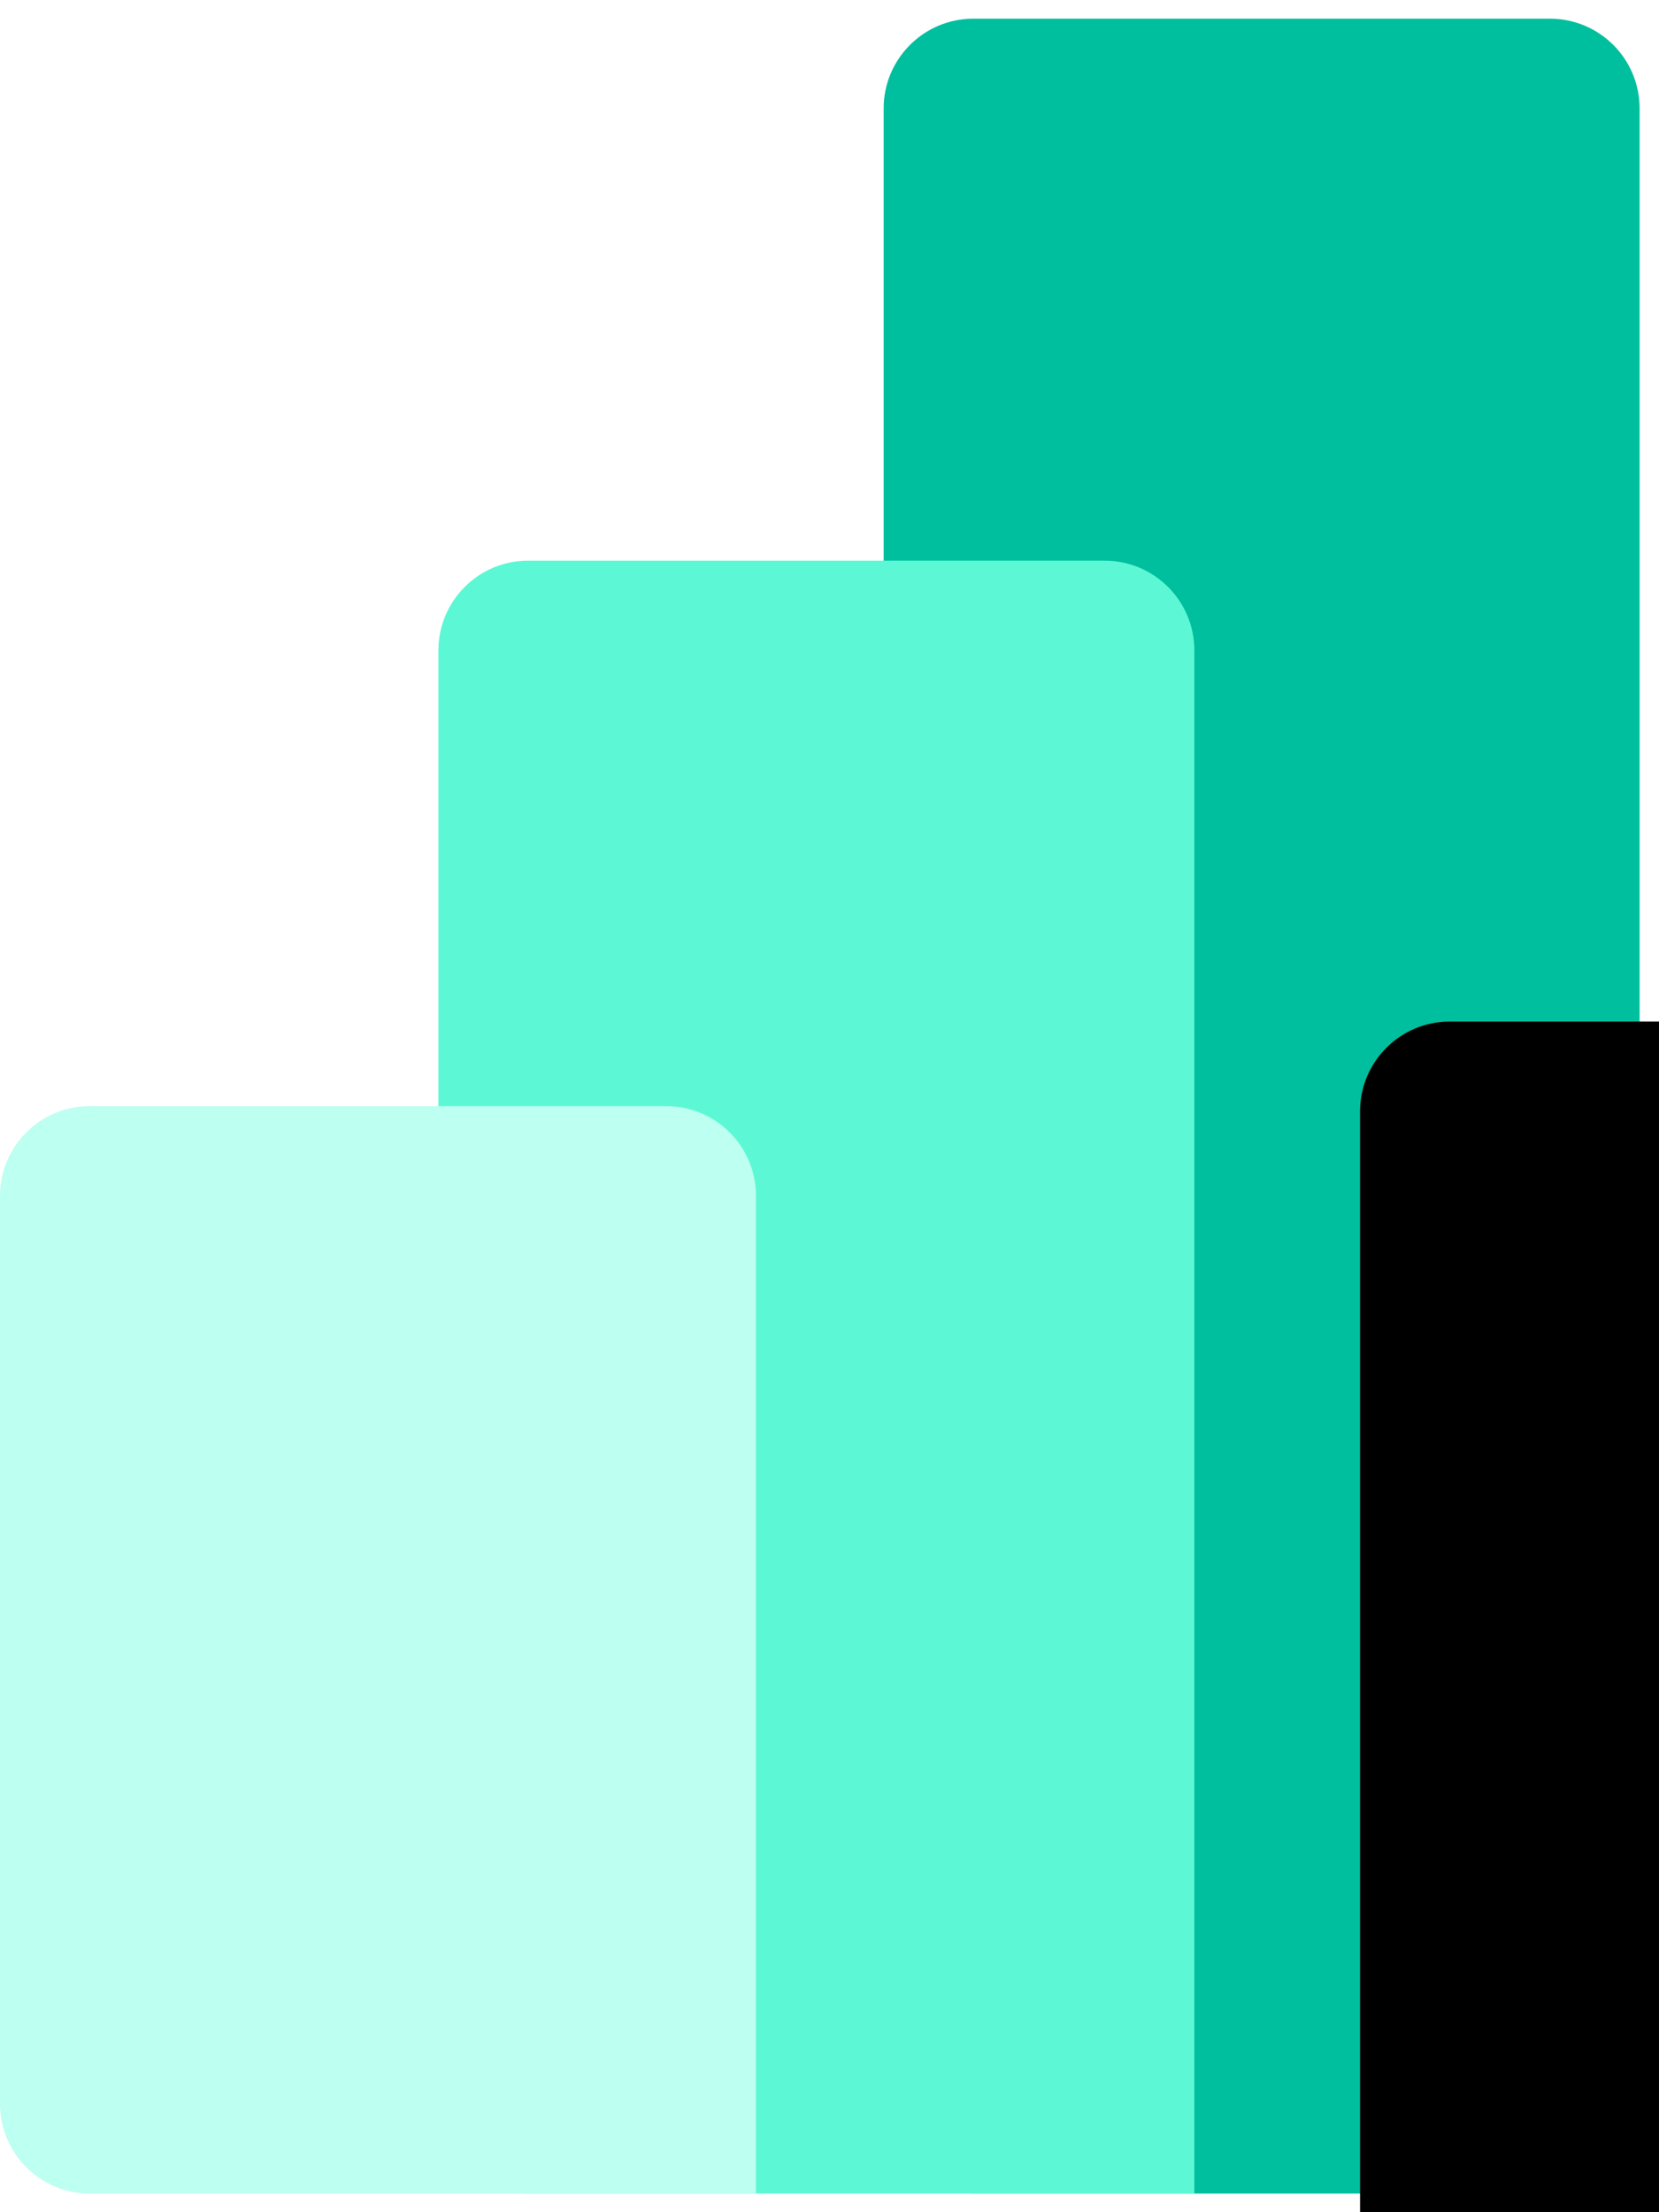 <svg width="36" height="48" viewBox="0 0 36 48" fill="none" xmlns="http://www.w3.org/2000/svg">
<path d="M33.632 0.405H21.123C20.047 0.405 19.175 1.277 19.175 2.353V45.647C19.175 46.723 20.047 47.595 21.123 47.595H33.632C34.708 47.595 35.579 46.723 35.579 45.647V2.353C35.579 1.277 34.708 0.405 33.632 0.405Z" fill="#00BF9E"/>
<g filter="url(#filter0_d_469_10532)">
<path d="M25.917 45.647V47.595H23.969H11.46C10.385 47.595 9.513 46.723 9.513 45.647V14.113C9.513 13.037 10.385 12.165 11.46 12.165H23.969C25.045 12.165 25.917 13.037 25.917 14.113V45.647Z" fill="black"/>
</g>
<path d="M25.917 45.647V47.595H23.969H11.46C10.385 47.595 9.513 46.723 9.513 45.647V14.113C9.513 13.037 10.385 12.165 11.46 12.165H23.969C25.045 12.165 25.917 13.037 25.917 14.113V45.647Z" fill="#5CF8D5"/>
<path fill-rule="evenodd" clip-rule="evenodd" d="M16.404 45.647V47.595H14.457H1.948C0.872 47.595 0 46.723 0 45.647V25.948C0 24.872 0.872 24 1.948 24H14.457C15.532 24 16.404 24.872 16.404 25.948V45.647Z" fill="#BDFFF0"/>
<defs>
<filter id="filter0_d_469_10532" x="9.513" y="2.165" width="56.404" height="75.429" filterUnits="userSpaceOnUse" color-interpolation-filters="sRGB">
<feFlood flood-opacity="0" result="BackgroundImageFix"/>
<feColorMatrix in="SourceAlpha" type="matrix" values="0 0 0 0 0 0 0 0 0 0 0 0 0 0 0 0 0 0 127 0" result="hardAlpha"/>
<feOffset dx="20" dy="10"/>
<feGaussianBlur stdDeviation="10"/>
<feColorMatrix type="matrix" values="0 0 0 0 0 0 0 0 0 0 0 0 0 0 0 0 0 0 0.053 0"/>
<feBlend mode="normal" in2="BackgroundImageFix" result="effect1_dropShadow_469_10532"/>
<feBlend mode="normal" in="SourceGraphic" in2="effect1_dropShadow_469_10532" result="shape"/>
</filter>
</defs>
</svg>
